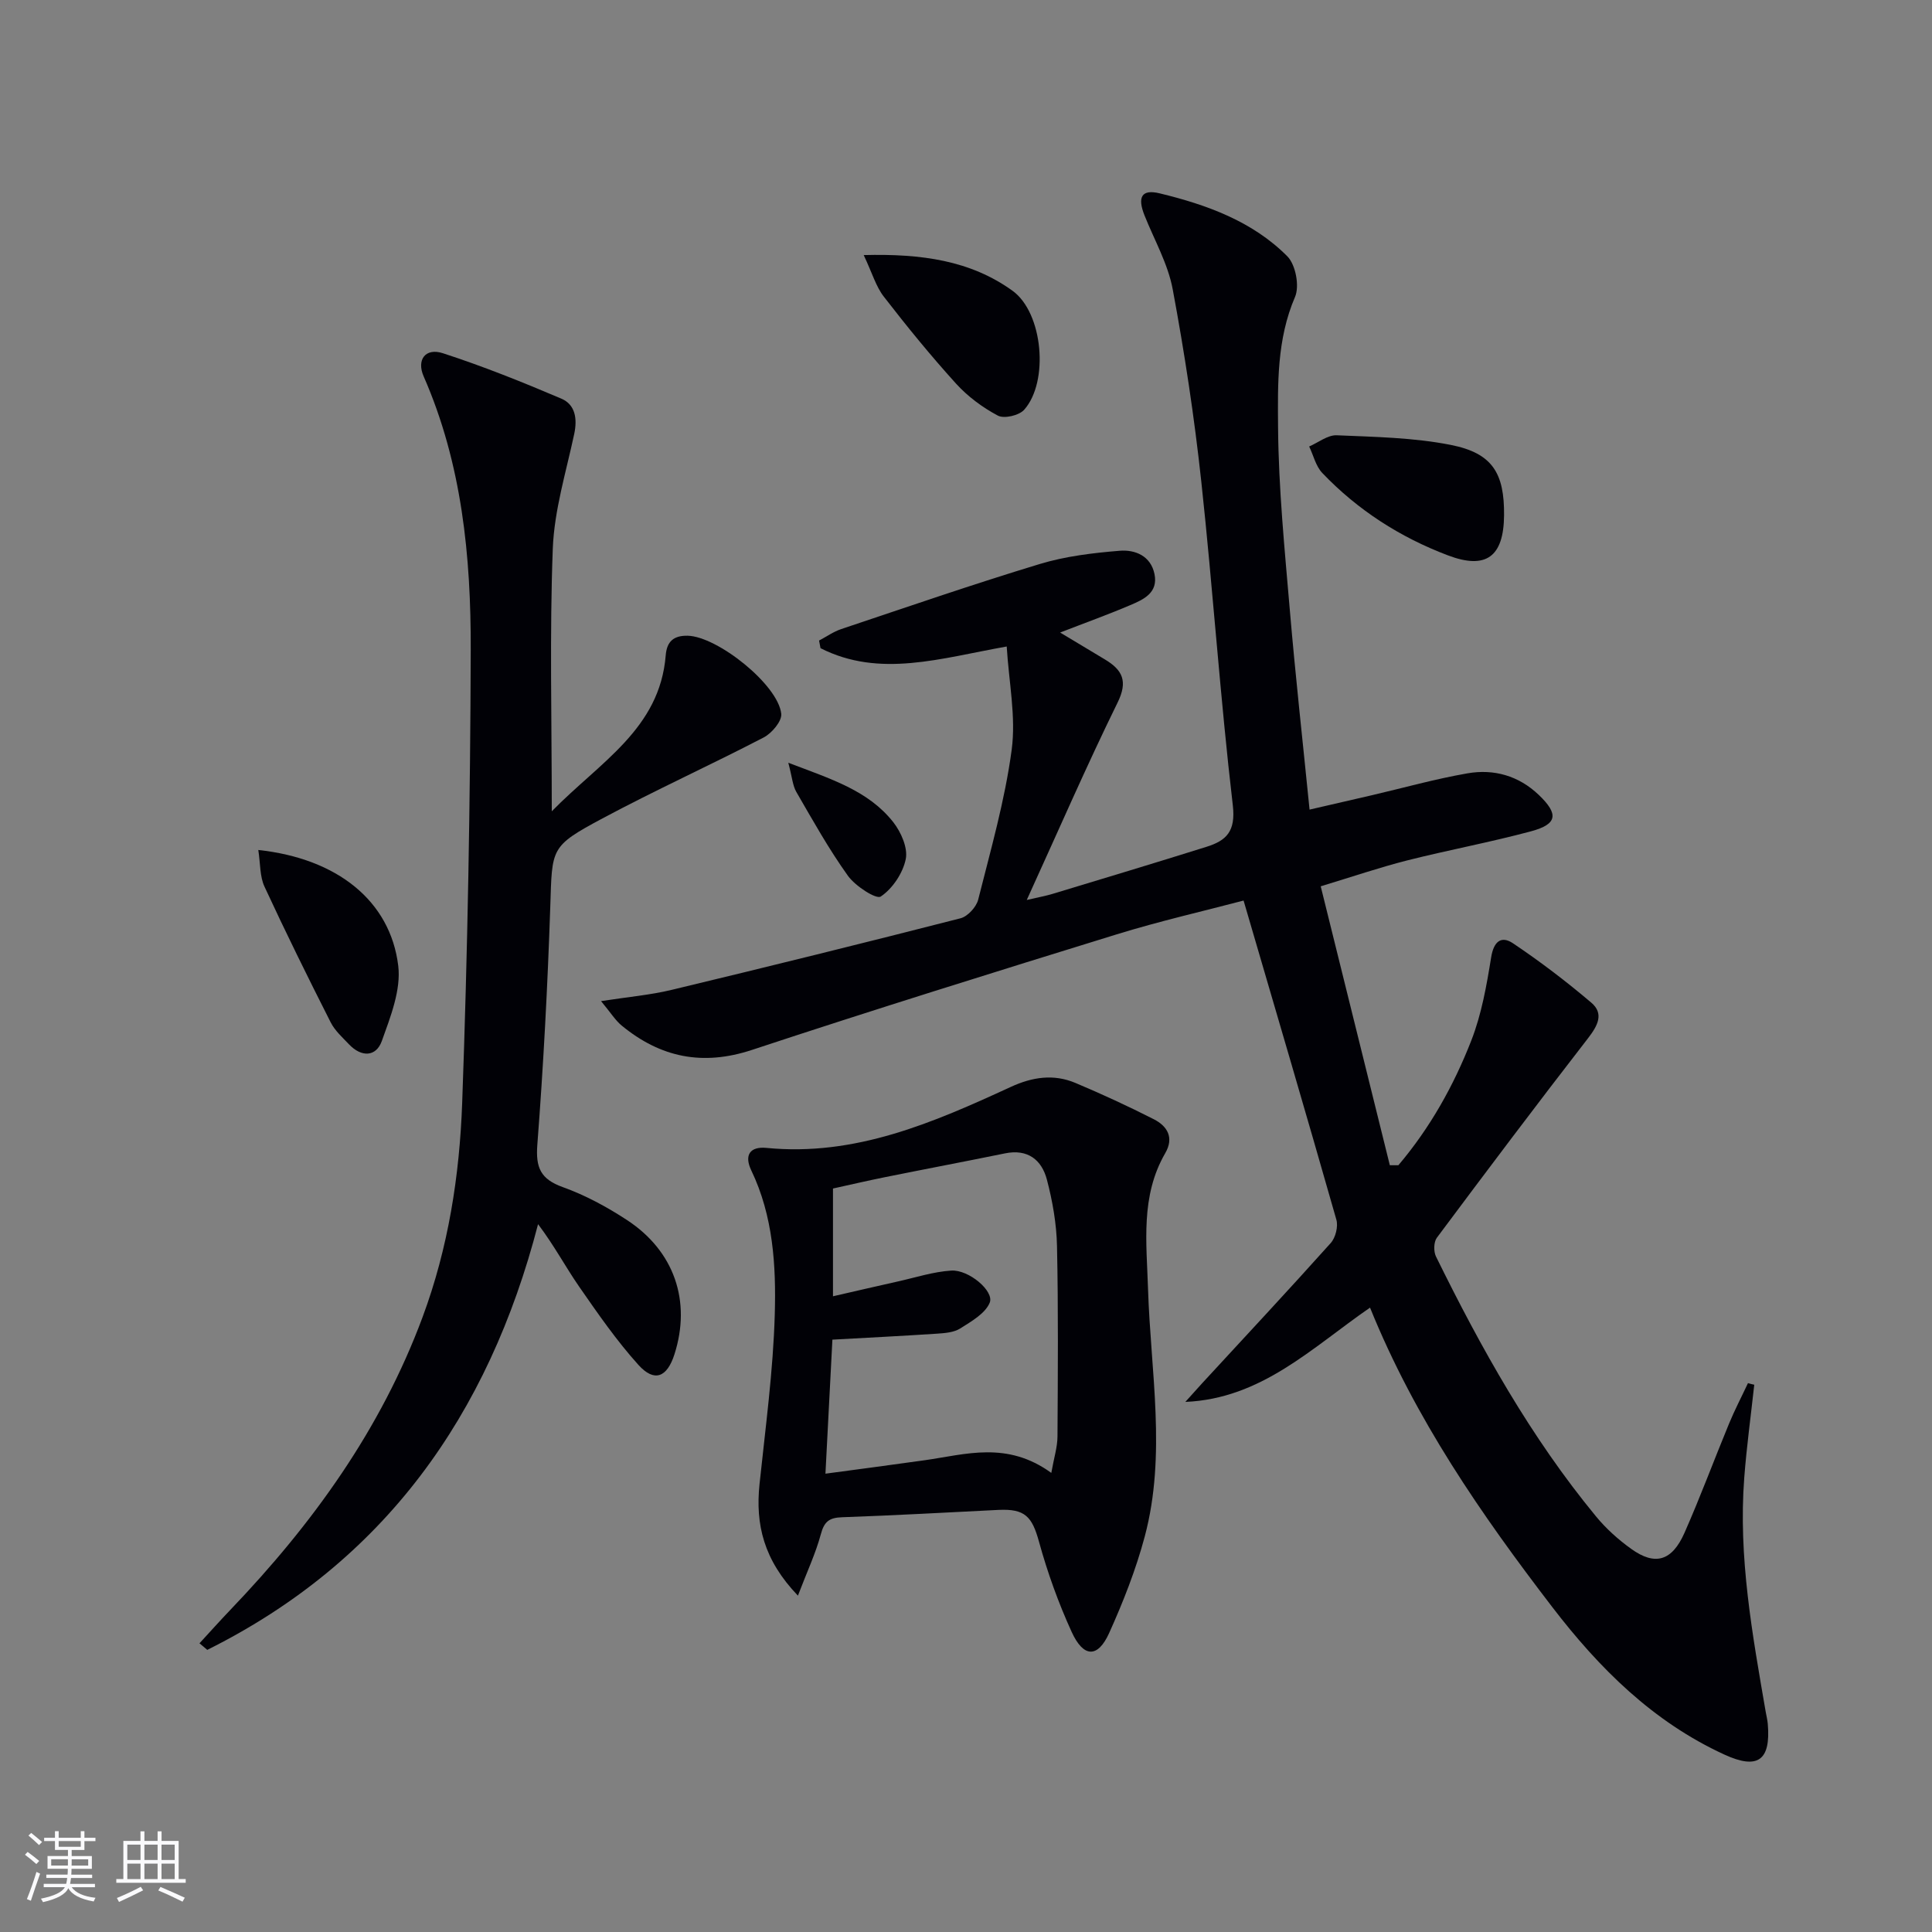 <svg enable-background="new 0 0 400 400" viewBox="0 0 400 400" xmlns="http://www.w3.org/2000/svg"><rect x="0" y="0" width="400" height="400" fill="#808080" stroke="none"/><g fill="#010106"><path d="m363.2 286.69c-.7 6.42-1.58 12.82-2.07 19.25-1.26 16.41 1.68 32.47 4.45 48.53.14.81.35 1.62.42 2.44.64 7.55-2.04 9.55-9 6.35-14.76-6.78-25.87-17.82-35.63-30.55-14.71-19.18-28.4-38.96-37.72-61.98-12.07 8.33-22.49 18.85-38.24 19.52 1.16-1.29 2.31-2.58 3.48-3.86 8.9-9.66 17.86-19.25 26.62-29.03 1-1.11 1.58-3.42 1.17-4.84-6.22-21.83-12.64-43.61-19.21-66.07-8.23 2.17-17.37 4.25-26.31 7.01-25.21 7.78-50.41 15.63-75.46 23.91-10.23 3.38-18.94 1.58-26.99-5.04-1.31-1.08-2.24-2.62-4.27-5.06 5.69-.88 10.22-1.27 14.58-2.32 19.99-4.8 39.94-9.73 59.85-14.83 1.48-.38 3.26-2.32 3.65-3.85 2.59-10.29 5.54-20.57 6.94-31.05.91-6.85-.59-14.03-1.03-21.37-13.75 2.44-26.29 6.56-38.55.35-.1-.53-.2-1.06-.3-1.58 1.52-.8 2.96-1.83 4.57-2.37 13.68-4.58 27.33-9.3 41.13-13.48 5.31-1.61 10.98-2.29 16.54-2.74 3.18-.26 6.44 1.04 7.21 4.84.78 3.87-2.27 5.25-5.03 6.42-4.57 1.95-9.26 3.63-14.51 5.67 3.28 1.97 6.27 3.78 9.27 5.57 3.64 2.18 4.81 4.49 2.62 8.94-6.43 13.1-12.25 26.51-18.8 40.86 2.54-.59 3.94-.84 5.3-1.25 10.64-3.22 21.28-6.42 31.89-9.75 4.12-1.29 6.1-3.17 5.47-8.6-2.61-22.27-4.11-44.68-6.52-66.98-1.44-13.34-3.46-26.65-5.92-39.84-.98-5.28-3.81-10.22-5.84-15.31-1.51-3.79-.62-5.48 3.14-4.57 9.74 2.36 19.22 5.78 26.43 13.04 1.72 1.73 2.56 6.17 1.59 8.41-3.77 8.76-3.58 17.97-3.51 26.99.1 12.6 1.36 25.21 2.43 37.78 1.15 13.55 2.66 27.07 4.09 41.37 4.62-1.06 8.73-2 12.83-2.96 6.62-1.54 13.19-3.39 19.87-4.55 5.46-.95 10.59.49 14.75 4.46 4.16 3.98 3.89 6.06-1.59 7.54-8.48 2.28-17.14 3.88-25.65 6.03-5.74 1.46-11.36 3.38-17.9 5.36 4.86 19.62 9.58 38.68 14.31 57.75h1.77c6.53-7.7 11.45-16.47 15.1-25.83 2.13-5.46 3.17-11.41 4.11-17.23.53-3.29 2.09-4.52 4.52-2.89 5.62 3.77 11.04 7.9 16.2 12.28 2.69 2.28 1.34 4.78-.66 7.37-10.59 13.66-20.98 27.47-31.31 41.32-.65.88-.69 2.83-.18 3.87 9.34 18.99 19.62 37.42 33.14 53.82 2.09 2.54 4.63 4.82 7.3 6.73 4.92 3.53 8.42 2.53 11.01-3.32 3.29-7.44 6.11-15.08 9.22-22.6 1.18-2.86 2.62-5.61 3.93-8.41.44.14.87.24 1.3.33z"/><path d="m41.3 340.23c2.16-2.35 4.29-4.73 6.5-7.04 16.95-17.72 31.05-37.25 39.68-60.47 5.34-14.37 7.67-29.33 8.21-44.4 1.13-31.25 1.68-62.54 1.77-93.81.05-19.31-1.82-38.51-9.74-56.57-1.52-3.46.36-5.98 3.97-4.81 8.32 2.7 16.47 5.97 24.52 9.4 2.89 1.23 3.35 4.13 2.68 7.3-1.68 7.88-4.13 15.78-4.44 23.74-.67 17.59-.21 35.23-.21 54.4 10.03-10.25 22.36-17.06 23.59-32.29.23-2.87 1.64-4.11 4.52-4.06 6.17.12 18.77 10.15 19.4 16.17.16 1.52-1.95 4.01-3.63 4.89-11.05 5.74-22.41 10.89-33.38 16.76-10.87 5.82-10.41 6.1-10.81 18.25-.55 16.45-1.42 32.89-2.68 49.3-.37 4.78.68 7.14 5.27 8.79 4.65 1.67 9.13 4.09 13.28 6.81 9.84 6.44 13.34 16.84 9.84 27.8-1.53 4.78-4.15 5.86-7.45 2.21-4.53-5.02-8.43-10.66-12.3-16.24-2.81-4.06-5.13-8.46-8.49-12.91-10.28 39.67-31.9 69.91-68.49 88.14-.53-.47-1.07-.91-1.61-1.36z"/><path d="m165.2 330.36c-7.09-7.39-8.82-14.73-7.95-23.07 1.23-11.73 2.83-23.46 3.16-35.22.28-10.07-.33-20.3-4.86-29.74-1.54-3.21-.24-5 3.13-4.67 18.38 1.81 34.54-5.23 50.58-12.62 4.49-2.07 8.9-2.73 13.42-.82 5.48 2.31 10.9 4.81 16.21 7.51 2.79 1.42 4.23 3.79 2.36 7.02-5.15 8.89-3.86 18.54-3.56 28.16.54 17.06 3.83 34.23-.67 51.16-1.82 6.85-4.46 13.55-7.38 20.03-2.35 5.2-5.31 5.14-7.76-.22-2.74-6-5.01-12.3-6.76-18.66-1.44-5.24-2.9-6.88-8.42-6.61-10.79.54-21.57 1.14-32.37 1.52-2.62.09-3.68.87-4.38 3.5-1.07 3.98-2.87 7.79-4.75 12.73zm52.46-25.41c.57-3.2 1.27-5.36 1.28-7.53.08-13.15.18-26.31-.1-39.46-.1-4.6-.92-9.27-2.09-13.73-1.08-4.1-3.97-6.4-8.66-5.44-8.28 1.69-16.58 3.26-24.86 4.93-3.67.74-7.31 1.59-10.77 2.35v22.31c4.73-1.08 9.04-2.09 13.36-3.05 3.7-.82 7.38-2.03 11.13-2.27 3.63-.23 8.94 4.27 7.96 6.65-.93 2.25-3.8 3.87-6.1 5.33-1.31.83-3.16.97-4.79 1.08-7.07.47-14.15.82-21.68 1.24-.46 8.83-.93 17.99-1.44 27.75 7.47-1.01 14.04-1.86 20.59-2.79 8.45-1.2 17-4.03 26.17 2.63z"/><path d="m53.48 175.98c16.33 1.75 27.33 10.54 28.97 23.96.61 5-1.6 10.57-3.39 15.57-1.19 3.34-4.23 3.4-6.77.74-1.37-1.44-2.94-2.84-3.82-4.57-4.71-9.3-9.33-18.65-13.71-28.11-.98-2.1-.84-4.71-1.28-7.59z"/><path d="m178.82 52.81c12.01-.31 22.11 1.13 30.8 7.38 6.34 4.57 7.59 18.85 2.42 24.65-1.05 1.18-4.14 1.9-5.44 1.21-3.17-1.68-6.23-3.95-8.65-6.61-5.24-5.78-10.19-11.85-14.97-18.03-1.63-2.1-2.4-4.88-4.16-8.6z"/><path d="m311.4 106.71c-.08 8.57-3.72 11.27-11.63 8.27-9.91-3.75-18.68-9.38-26-17.05-1.35-1.41-1.83-3.64-2.72-5.49 1.9-.82 3.84-2.4 5.7-2.32 7.91.34 15.93.47 23.65 2 8.6 1.71 11.08 5.84 11 14.59z"/><path d="m163.21 157.92c8.86 3.38 16.57 5.75 21.73 12.3 1.61 2.05 3.05 5.32 2.59 7.63-.59 2.92-2.74 6.13-5.18 7.77-.94.63-5.26-2.16-6.79-4.29-3.95-5.51-7.28-11.48-10.69-17.37-.76-1.32-.86-3.02-1.66-6.04z"/></g><path d="m5.17 384 .55-.58c.85.61 1.65 1.24 2.4 1.87l-.59.64c-.83-.73-1.62-1.38-2.36-1.93m1.22 9.53-.82-.34c.71-1.76 1.37-3.64 1.98-5.63.24.13.5.25.76.36-.6 1.67-1.24 3.54-1.92 5.61m-.5-13.5.57-.54c.56.44 1.31 1.06 2.26 1.87l-.64.64c-.68-.66-1.41-1.32-2.19-1.97m3.25.46h2.24v-1.36h.77v1.36h4.57v-1.36h.76v1.36h2.28v.69h-2.28v1.84h-2.64v1.26h4.18v2.64h-4.21c0 .45-.02.86-.05 1.21h4.32v.69h-4.38c-.04.34-.1.75-.19 1.22h5.15v.69h-4.82c.87 1.19 2.51 1.92 4.93 2.19-.17.32-.3.57-.37.76-2.77-.49-4.52-1.41-5.26-2.76-.56 1.26-2.3 2.23-5.24 2.9-.12-.24-.26-.48-.43-.72 2.73-.55 4.38-1.34 4.96-2.38h-4.38v-.69h4.65c.1-.38.17-.79.21-1.22h-4.32v-.69h4.4c.03-.34.05-.75.05-1.21h-4.2v-2.64h4.23v-1.26h-2.69v-1.84h-2.24zm1.46 4.46v1.29h3.45c.01-.4.02-.57.01-.53v-.32-.45h-3.46zm1.55-2.59h4.57v-1.19h-4.57zm6.11 2.59h-3.42v.77c-.01.19-.01.37-.02.53h3.44z" fill="#fafafc"/><path d="m32.63 379.16h.82v1.98h3.54v7.89h1.46v.78h-14.37v-.78h1.46v-7.89h3.54v-1.98h.82v1.98h2.73zm-3.49 11.48.5.73c-1.61.82-3.28 1.63-5 2.41-.13-.27-.28-.55-.44-.82 1.75-.72 3.4-1.49 4.94-2.32m-2.78-5.55h2.73v-3.18h-2.73zm0 3.95h2.73v-3.2h-2.73zm3.54-3.95h2.73v-3.18h-2.73zm0 3.95h2.73v-3.2h-2.73zm7.89 4.68c-1.84-.92-3.51-1.7-5.02-2.32l.45-.73c1.89.8 3.57 1.55 5.04 2.23zm-1.62-11.81h-2.73v3.18h2.73zm-2.73 7.13h2.73v-3.2h-2.73z" fill="#fafafc"/></svg>